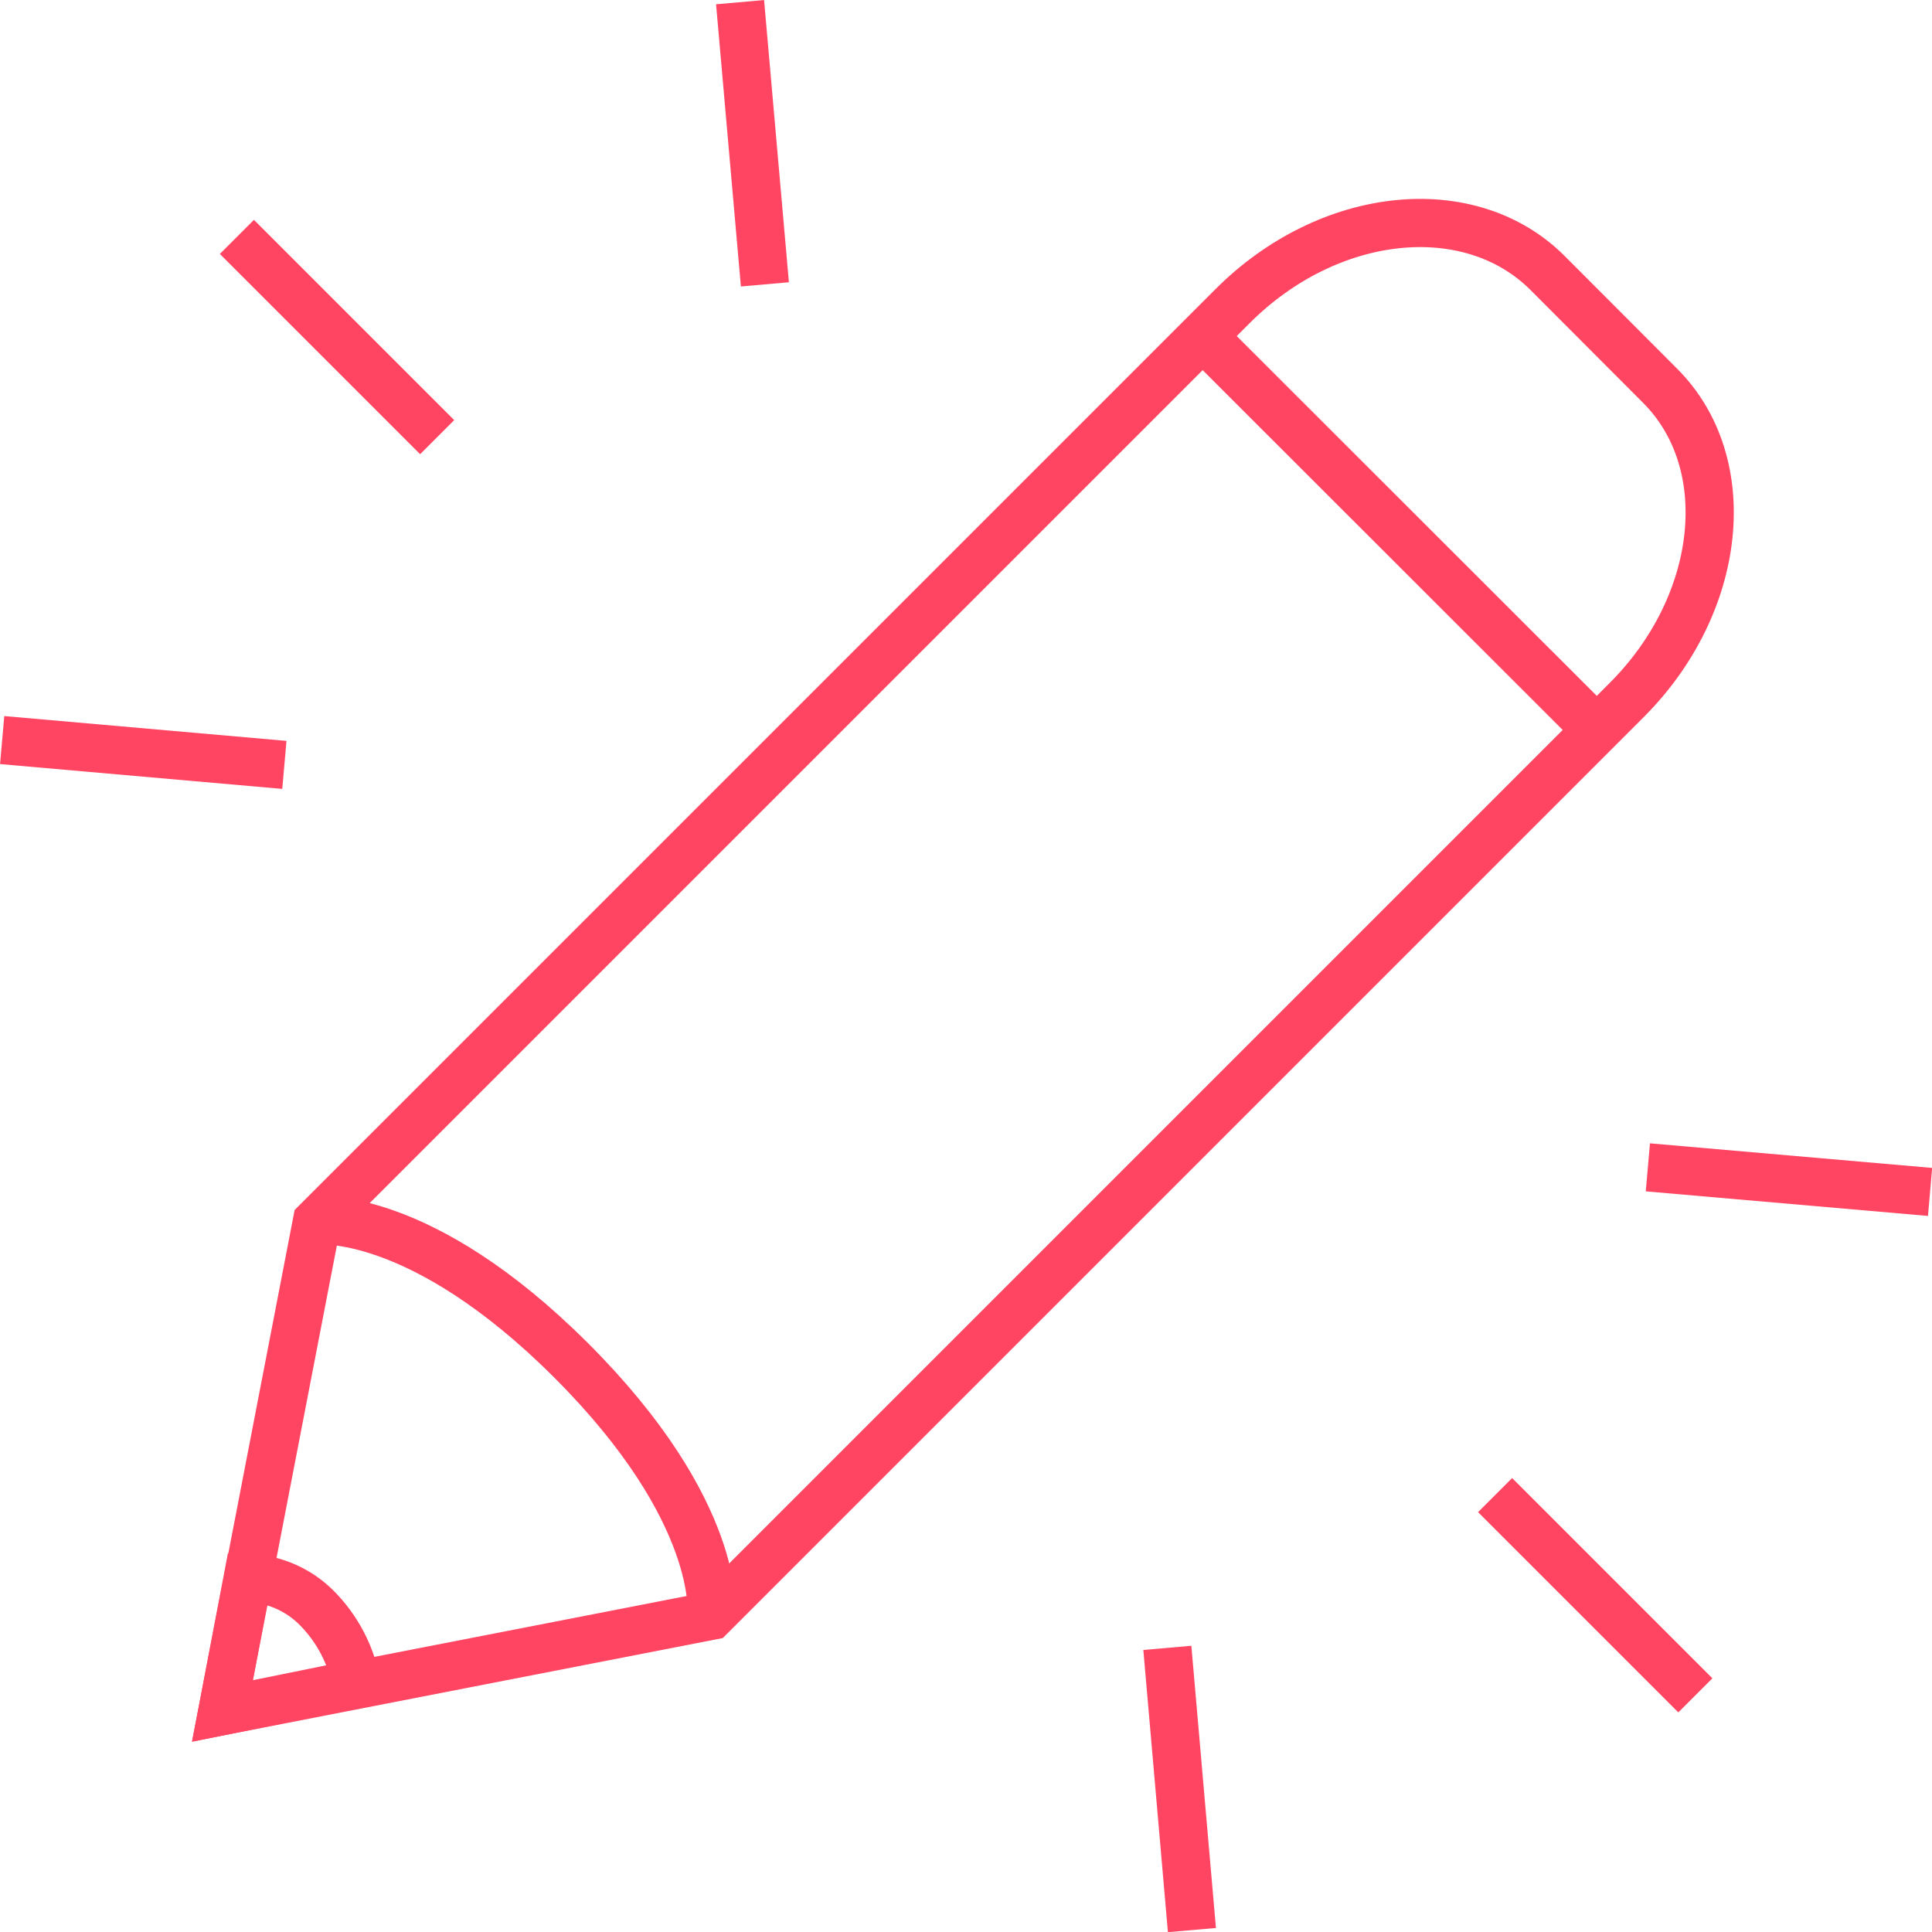 <svg xmlns="http://www.w3.org/2000/svg" viewBox="0 0 80.17 80.17"><defs><style>.cls-1{fill:none;stroke:#ff4562;stroke-miterlimit:10;stroke-width:2px;}</style></defs><g id="Calque_2" data-name="Calque 2"><g id="Calque_1-2" data-name="Calque 1"><line class="cls-1" x1="18.14" y1="18.14" x2="9.83" y2="9.83"/><line class="cls-1" x1="31.74" y1="11.8" x2="30.71" y2="0.09"/><line class="cls-1" x1="11.8" y1="31.74" x2="0.09" y2="30.71"/><line class="cls-1" x1="62.04" y1="62.04" x2="70.35" y2="70.35"/><line class="cls-1" x1="48.44" y1="68.38" x2="49.46" y2="80.09"/><line class="cls-1" x1="68.38" y1="48.44" x2="80.09" y2="49.46"/><path class="cls-1" d="M67.5,29.05l-38,38L9.23,71l3.92-20.3,38-38c4-4,9.84-4.6,13.07-1.37L68.88,16C72.1,19.21,71.49,25.06,67.5,29.05Z"/><path class="cls-1" d="M13.15,50.65s4.27-.48,10.56,5.81S29.52,67,29.52,67"/><line class="cls-1" x1="49.88" y1="13.92" x2="66.26" y2="30.29"/><path class="cls-1" d="M10.28,65.48a4.22,4.22,0,0,1,2.87,1.25,6,6,0,0,1,1.64,3.14L9.23,71Z"/></g></g></svg>